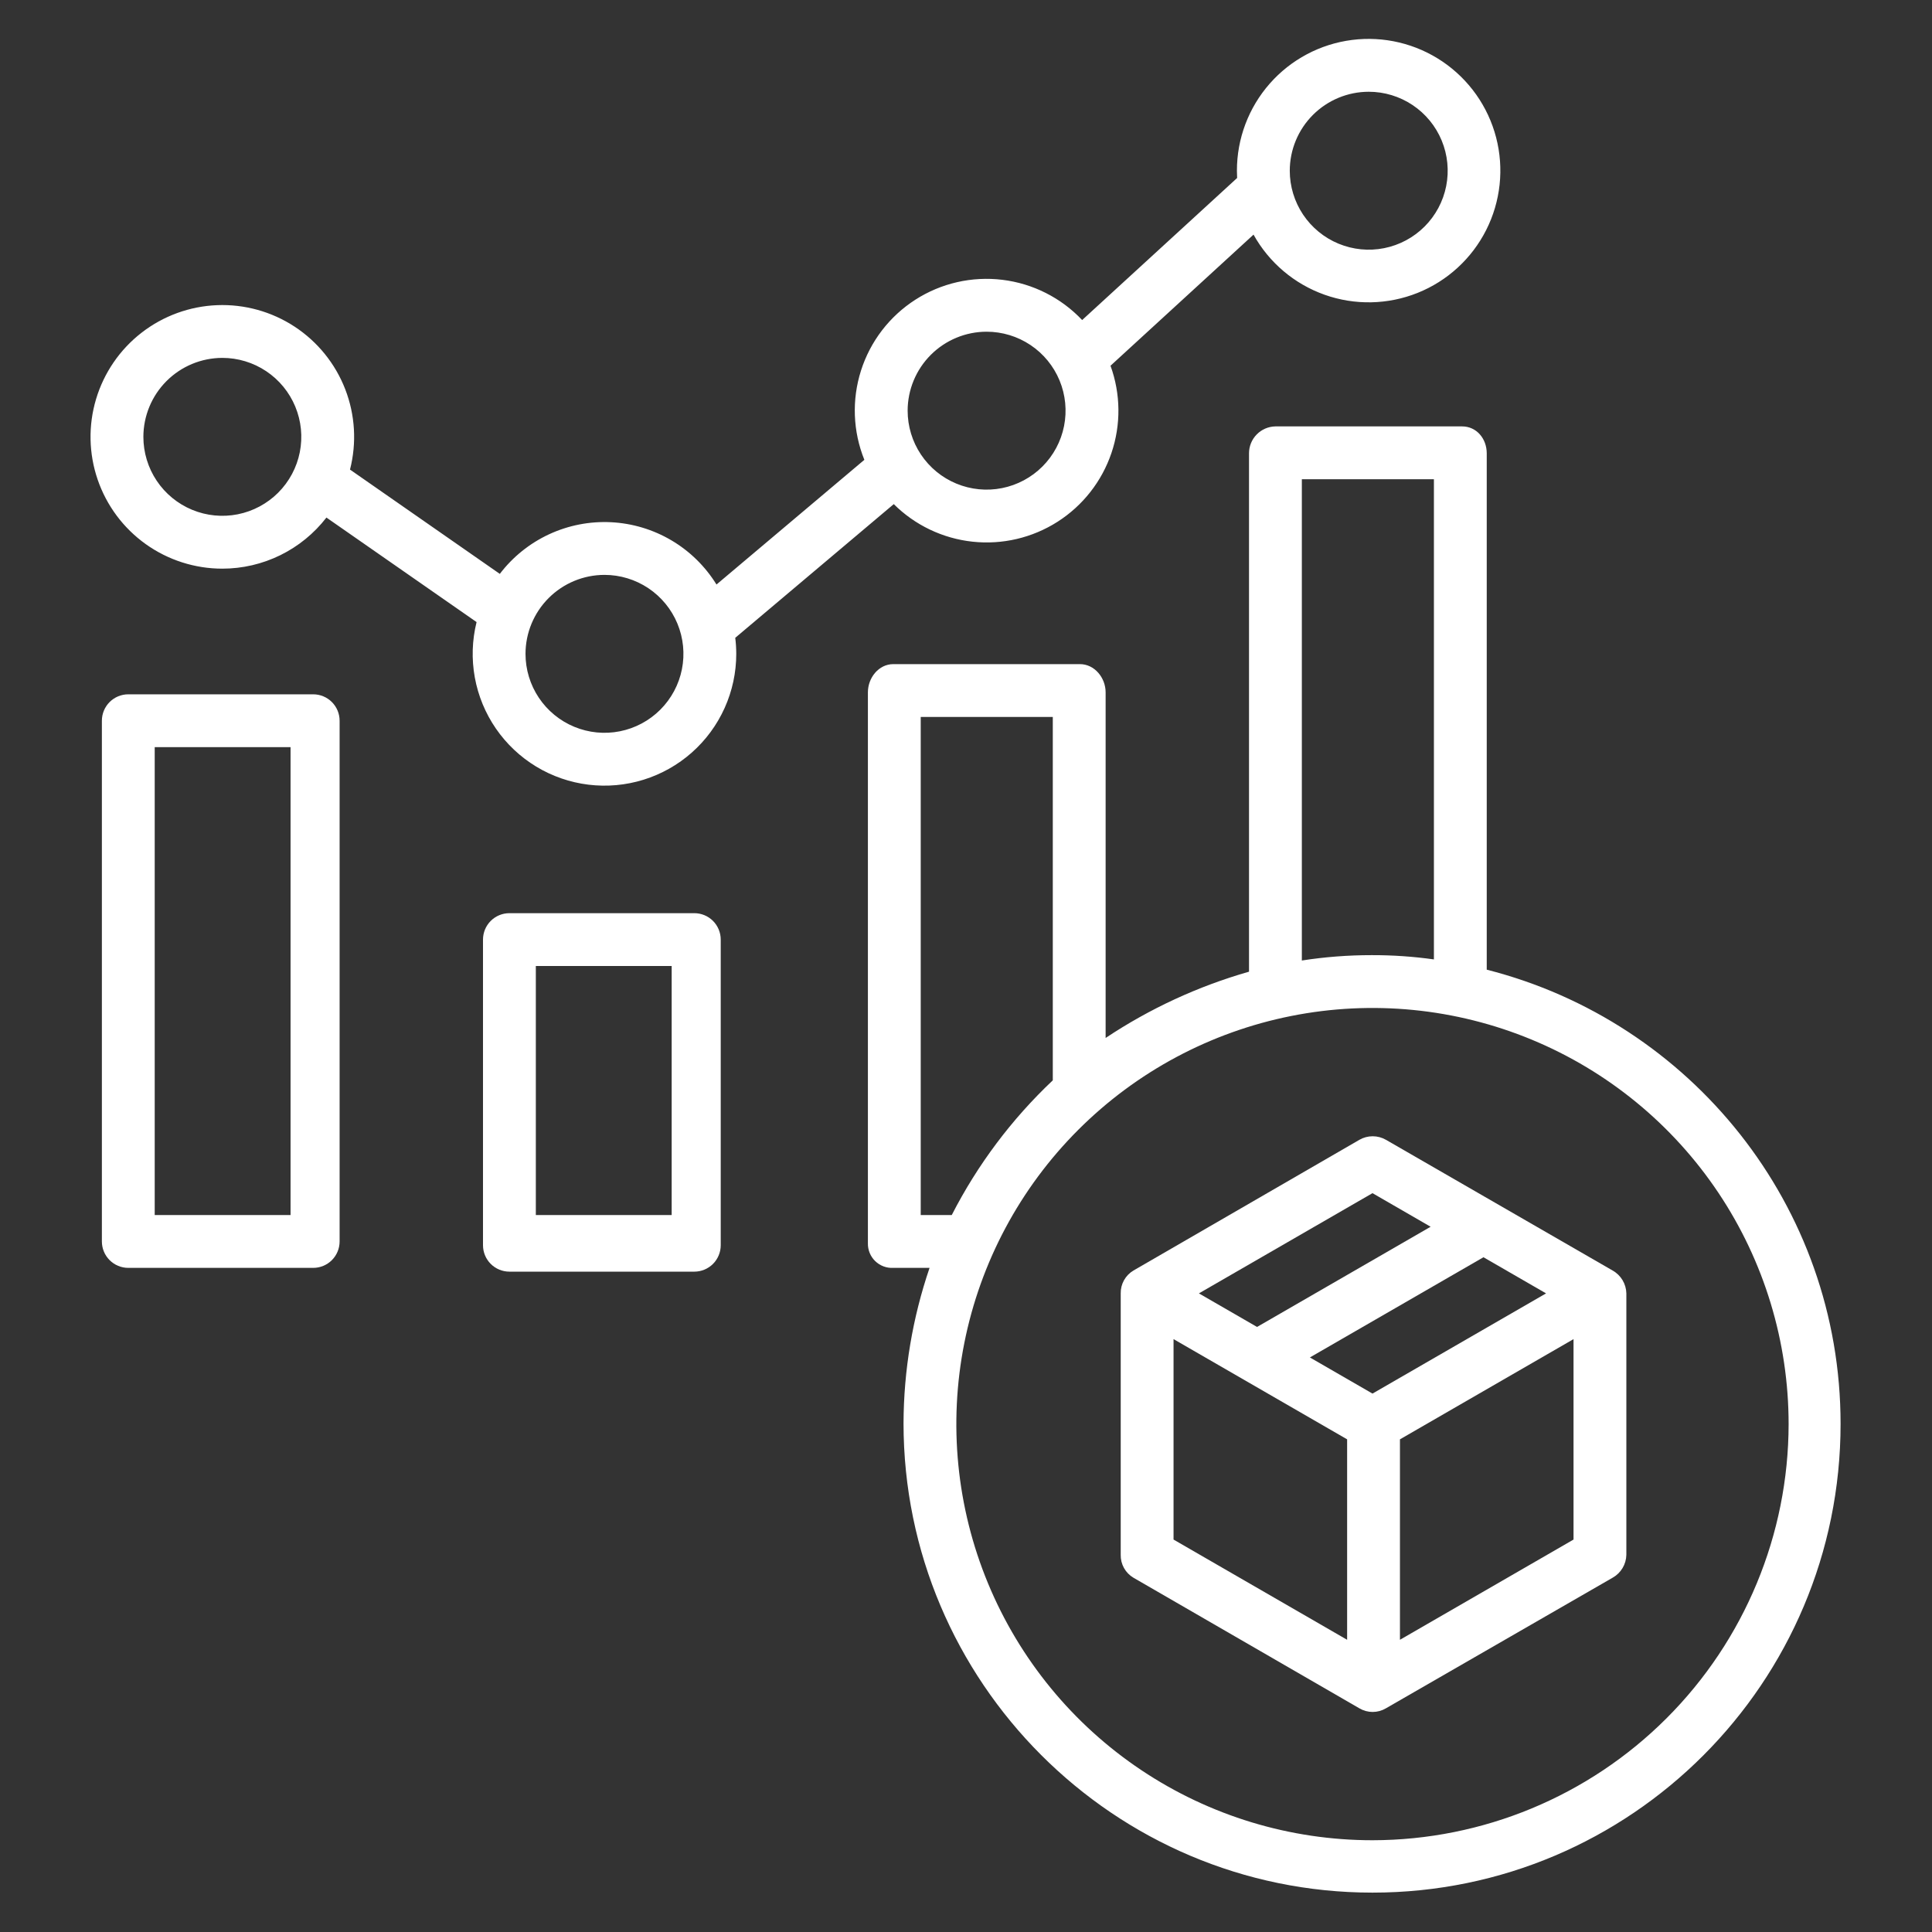 <svg width="512" height="512" viewBox="0 0 512 512" fill="none" xmlns="http://www.w3.org/2000/svg">
<rect x="0" y="0" width="512" height="512" fill="#333333" stroke="none"/>
<path d="M184 337C185.857 337 187.637 336.262 188.95 334.95C190.263 333.637 191 331.857 191 330V249C191 247.143 190.263 245.363 188.95 244.05C187.637 242.737 185.857 242 184 242H135C133.143 242 131.363 242.737 130.05 244.05C128.737 245.363 128 247.143 128 249V330C128 331.857 128.737 333.637 130.05 334.95C131.363 336.262 133.143 337 135 337H184ZM142 256H178V322H142V256Z" fill="white"/>
<path d="M90 329V191C90 189.143 89.263 187.363 87.95 186.05C86.637 184.737 84.856 184 83 184H34C32.144 184 30.363 184.737 29.05 186.05C27.738 187.363 27 189.143 27 191V329C27 330.857 27.738 332.637 29.05 333.95C30.363 335.262 32.144 336 34 336H83C84.856 336 86.637 335.262 87.95 333.95C89.263 332.637 90 330.857 90 329ZM77 322H41V198H77V322Z" fill="white"/>
<path d="M58.922 150.7C64.249 150.699 69.506 149.478 74.287 147.13C79.069 144.783 83.25 141.371 86.508 137.157L126.297 164.858C125.104 169.657 124.944 174.654 125.827 179.52C126.71 184.385 128.617 189.007 131.42 193.081C134.223 197.154 137.86 200.586 142.088 203.149C146.317 205.712 151.042 207.348 155.95 207.948C160.858 208.548 165.838 208.1 170.56 206.631C175.282 205.163 179.638 202.709 183.34 199.432C187.043 196.154 190.007 192.127 192.037 187.618C194.067 183.109 195.116 178.221 195.116 173.276C195.112 171.855 195.023 170.436 194.849 169.026L236.858 133.596C242.485 139.193 249.851 142.705 257.742 143.554C265.634 144.404 273.579 142.539 280.268 138.268C286.957 133.997 291.992 127.574 294.542 120.058C297.092 112.542 297.006 104.382 294.297 96.922L332.197 62.179C336.325 69.602 343.018 75.266 351.022 78.108C359.026 80.95 367.792 80.776 375.678 77.619C383.563 74.462 390.026 68.537 393.857 60.956C397.688 53.375 398.623 44.658 396.487 36.437C394.351 28.216 389.291 21.056 382.255 16.298C375.218 11.54 366.689 9.511 358.264 10.591C349.839 11.671 342.097 15.786 336.488 22.165C330.88 28.544 327.789 36.749 327.797 45.243C327.797 45.889 327.817 46.53 327.852 47.167L286.782 84.815C281.195 78.909 273.721 75.138 265.651 74.154C257.58 73.17 249.42 75.035 242.577 79.426C235.735 83.817 230.64 90.459 228.173 98.206C225.706 105.952 226.02 114.318 229.063 121.857L189.878 154.905C186.904 150.09 182.805 146.071 177.932 143.194C173.059 140.318 167.56 138.669 161.908 138.392C156.256 138.114 150.621 139.216 145.49 141.601C140.359 143.987 135.885 147.585 132.455 152.085L92.754 124.444C94.562 117.39 94.121 109.948 91.491 103.157C88.861 96.367 84.174 90.568 78.087 86.573C71.999 82.577 64.815 80.583 57.539 80.871C50.263 81.159 43.258 83.714 37.506 88.179C31.753 92.643 27.54 98.794 25.455 105.771C23.37 112.748 23.517 120.202 25.877 127.091C28.237 133.98 32.691 139.959 38.616 144.192C44.541 148.425 51.641 150.7 58.922 150.7ZM362.728 24.317C366.866 24.317 370.912 25.544 374.354 27.843C377.795 30.142 380.477 33.411 382.061 37.234C383.645 41.058 384.06 45.266 383.253 49.325C382.445 53.384 380.452 57.113 377.526 60.04C374.599 62.966 370.871 64.959 366.811 65.767C362.752 66.574 358.545 66.16 354.721 64.576C350.897 62.992 347.629 60.31 345.329 56.869C343.03 53.428 341.803 49.382 341.803 45.243C341.809 39.695 344.015 34.376 347.938 30.453C351.861 26.53 357.18 24.324 362.728 24.317ZM261.46 87.906C265.598 87.906 269.644 89.133 273.085 91.433C276.527 93.732 279.209 97 280.793 100.824C282.376 104.648 282.791 108.855 281.983 112.914C281.176 116.974 279.183 120.702 276.256 123.629C273.33 126.555 269.601 128.548 265.542 129.356C261.483 130.163 257.275 129.749 253.451 128.165C249.628 126.581 246.36 123.899 244.06 120.458C241.761 117.017 240.534 112.971 240.534 108.832C240.54 103.284 242.747 97.965 246.67 94.042C250.593 90.119 255.912 87.912 261.46 87.906ZM160.191 152.35C164.329 152.35 168.375 153.577 171.817 155.876C175.258 158.175 177.94 161.444 179.524 165.267C181.108 169.091 181.523 173.299 180.716 177.358C179.908 181.417 177.915 185.146 174.989 188.073C172.062 190.999 168.334 192.992 164.274 193.8C160.215 194.607 156.008 194.193 152.184 192.609C148.36 191.025 145.092 188.343 142.792 184.902C140.493 181.461 139.266 177.415 139.266 173.276C139.272 167.728 141.478 162.409 145.401 158.486C149.324 154.563 154.643 152.357 160.191 152.35ZM58.922 94.844C63.061 94.844 67.107 96.071 70.548 98.371C73.99 100.67 76.672 103.938 78.255 107.762C79.839 111.585 80.254 115.793 79.447 119.852C78.639 123.911 76.646 127.64 73.72 130.567C70.793 133.493 67.065 135.486 63.006 136.294C58.946 137.101 54.739 136.687 50.915 135.103C47.091 133.52 43.823 130.838 41.524 127.397C39.224 123.955 37.997 119.91 37.996 115.771C38.003 110.223 40.21 104.904 44.133 100.981C48.056 97.058 53.374 94.851 58.922 94.844Z" fill="white"/>
<path d="M394.002 256.974V120.141C394.002 116.275 391.328 113 387.462 113H338.002C336.131 113.033 334.348 113.8 333.038 115.136C331.728 116.472 330.997 118.27 331.002 120.141V257.505C317.504 261.363 304.685 267.289 293.002 275.072V183.479C293.002 179.612 290.061 176 286.194 176H236.736C232.87 176 230.002 179.612 230.002 183.479V329.479C229.982 330.359 230.144 331.234 230.478 332.048C230.812 332.862 231.311 333.599 231.944 334.211C232.576 334.823 233.328 335.298 234.153 335.606C234.977 335.914 235.857 336.048 236.736 336H246.344C241.824 349.256 239.493 363.16 239.444 377.165C239.444 445.694 295.196 501.565 363.725 501.565C432.254 501.565 487.772 445.872 487.772 377.343C487.772 319.422 448.002 270.69 394.002 256.974ZM345.002 127H380.002V254.255C374.532 253.486 369.014 253.108 363.491 253.124C357.3 253.12 351.119 253.595 345.002 254.544V127ZM244.002 322V190H279.002V286.3C268.106 296.586 259.049 308.66 252.225 322H244.002ZM363.723 487.683C341.911 487.683 320.59 481.216 302.454 469.098C284.319 456.981 270.184 439.758 261.837 419.607C253.49 399.456 251.305 377.282 255.56 355.89C259.815 334.498 270.318 314.848 285.74 299.425C301.163 284.002 320.813 273.498 342.205 269.242C363.597 264.987 385.771 267.17 405.922 275.517C426.073 283.863 443.296 297.997 455.415 316.132C467.533 334.267 474.001 355.589 474.002 377.4C473.969 406.638 462.34 434.67 441.666 455.344C420.992 476.019 392.961 487.649 363.723 487.683Z" fill="white"/>
<path d="M427.362 336.7L367.293 302.059C366.222 301.444 365.01 301.121 363.775 301.121C362.541 301.121 361.328 301.444 360.258 302.059L300.38 336.7C299.331 337.321 298.465 338.21 297.872 339.275C297.278 340.34 296.978 341.543 297.002 342.762V412.044C296.974 413.262 297.271 414.464 297.862 415.53C298.452 416.595 299.315 417.484 300.362 418.106L360.293 452.747C361.347 453.361 362.546 453.685 363.766 453.685C364.987 453.685 366.185 453.361 367.24 452.747L427.371 418.106C428.451 417.499 429.354 416.62 429.991 415.557C430.627 414.494 430.976 413.283 431.002 412.044V342.762C430.974 341.522 430.624 340.311 429.986 339.248C429.347 338.185 428.443 337.307 427.362 336.7ZM363.723 316.2L379.13 325.1L333.13 351.655L317.723 342.76L363.723 316.2ZM357.002 434.561L311.002 408V354.88L357.002 381.438V434.561ZM363.723 369.315L347.134 359.738L393.134 333.182L409.723 342.76L363.723 369.315ZM417.002 408L371.002 434.559V381.44L417.002 354.882V408Z" fill="white"/>
</svg>
